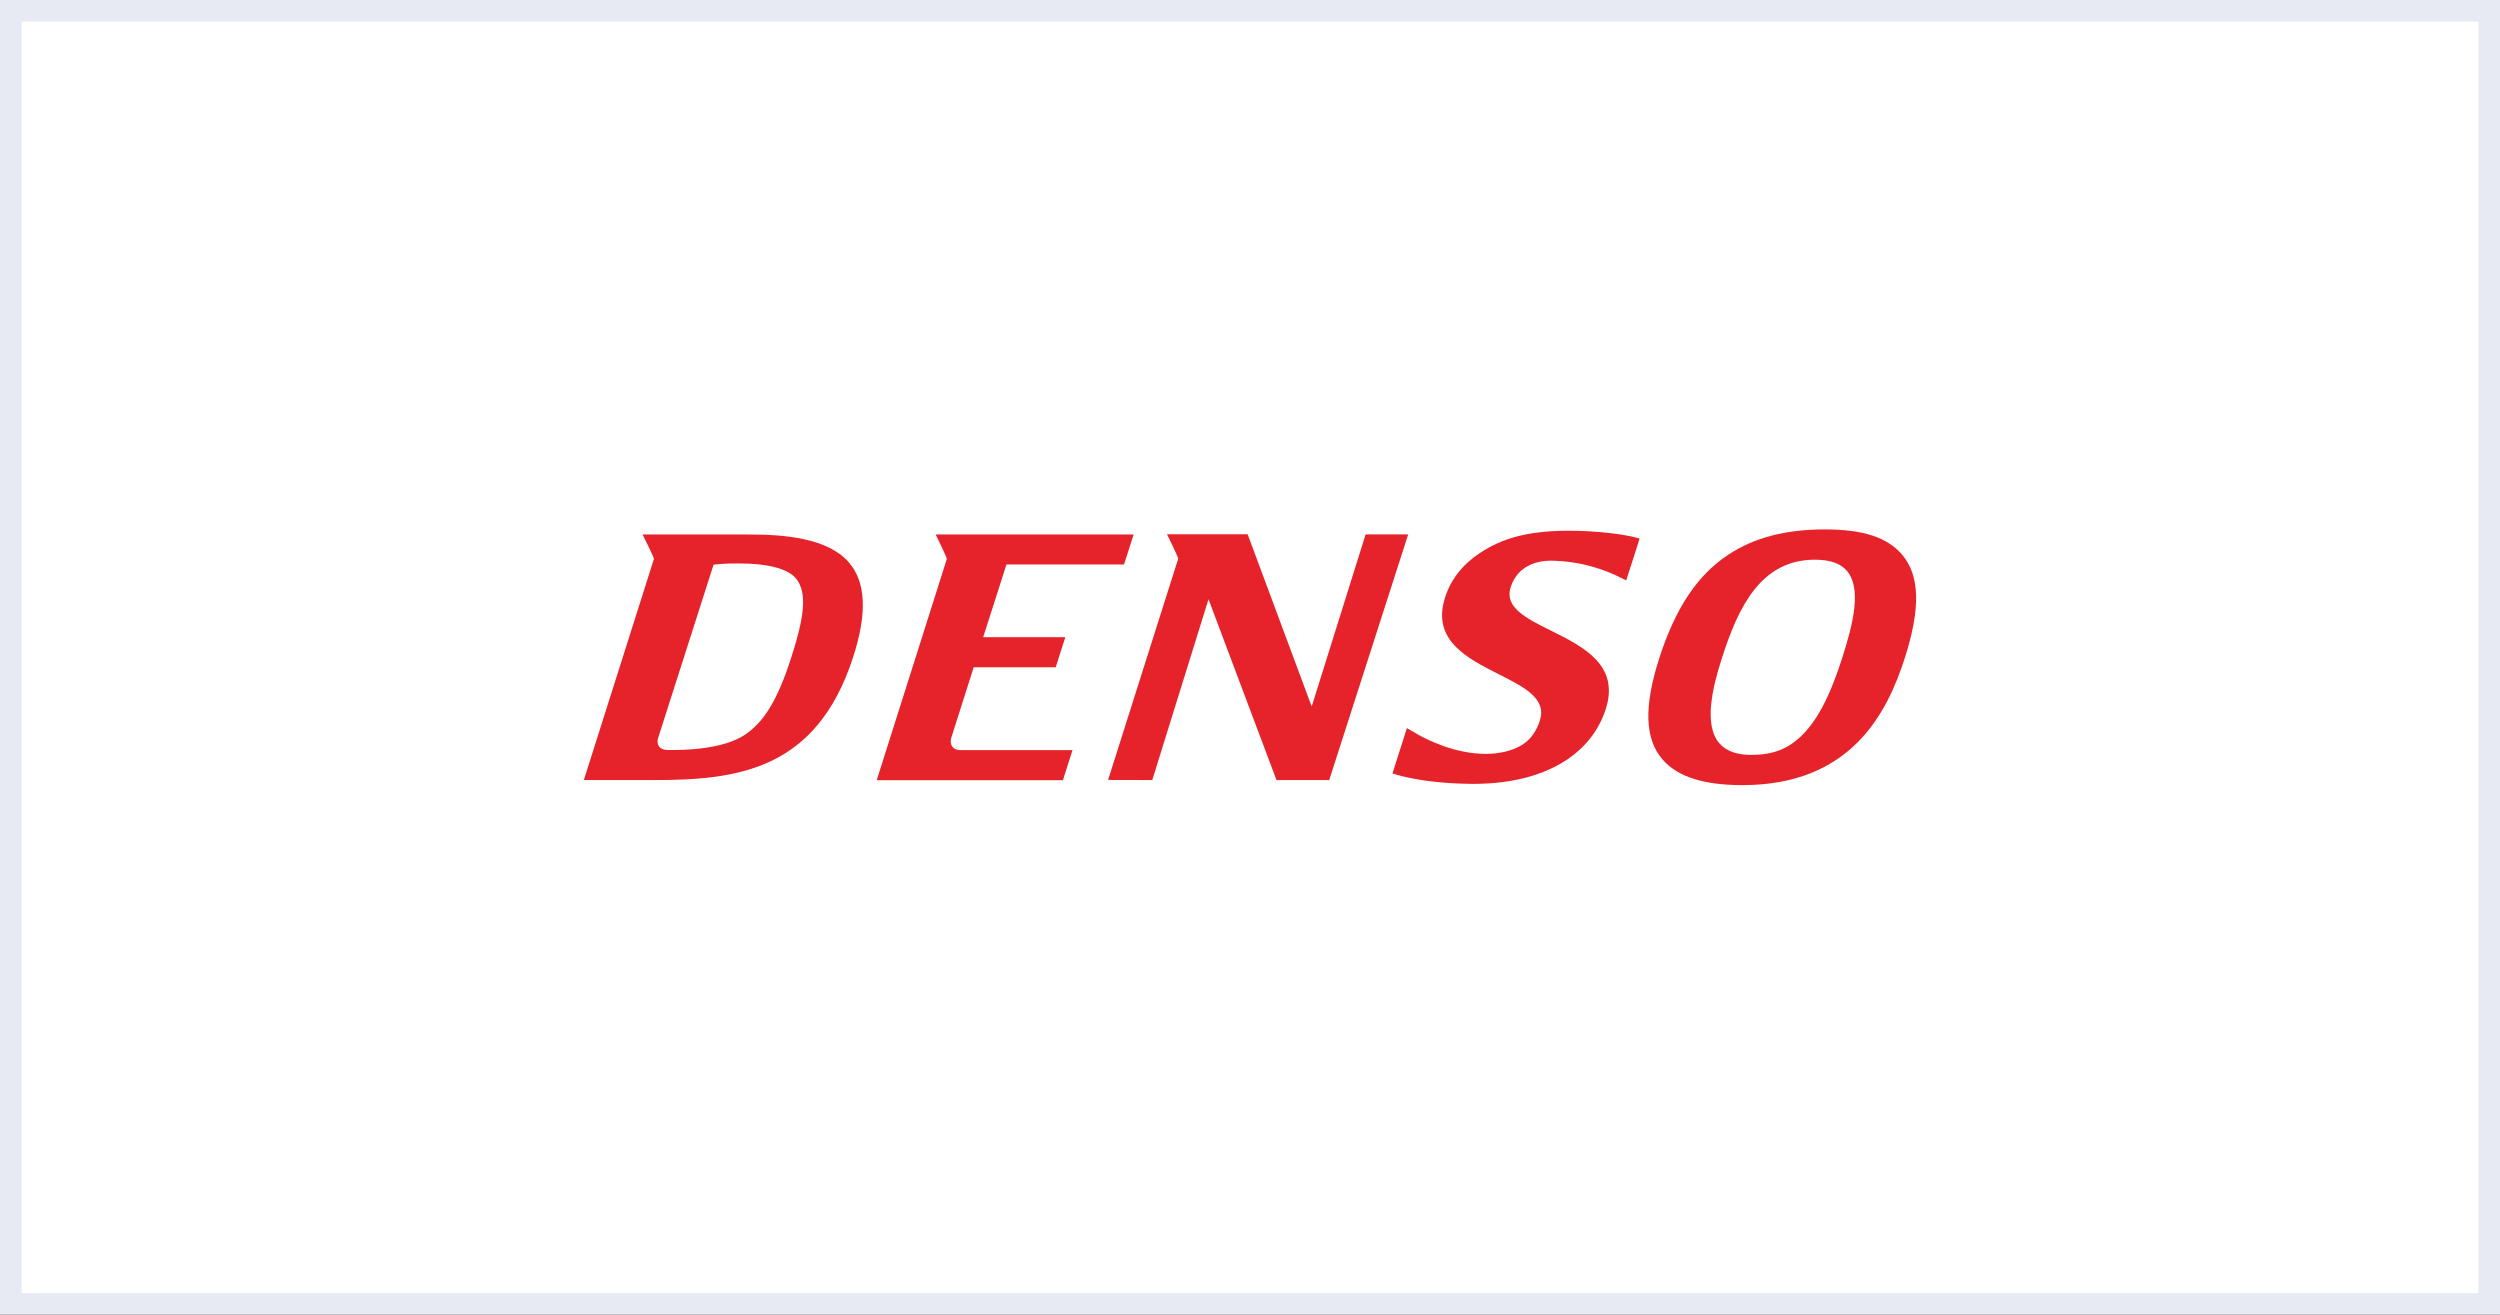 <svg xmlns="http://www.w3.org/2000/svg" id="Camada_2" data-name="Camada 2" viewBox="0 0 232 122"><rect x="0" y="0" width="232" height="122" fill="#333333" stroke="none"/><defs><style>      .cls-1 {        fill: #fff;        stroke: #e7eaf2;        stroke-miterlimit: 10;        stroke-width: 2px;      }      .cls-2 {        fill: #e6232a;        stroke-width: 0px;      }    </style></defs><g id="Camada_1-2" data-name="Camada 1"><g><rect class="cls-1" x="1" y="1" width="230" height="120"></rect><g id="layer1"><path id="path256" class="cls-2" d="M60.69,51.86c-.11-.37-1.06-2.26-1.06-2.26h9.81c3.29,0,7.31.3,9.31,2.56,1.6,1.83,1.75,4.7.43,8.79-3.4,10.57-10.8,11.44-18.52,11.44h-6.48l6.51-20.54h0ZM62.57,69.6c2.74-.01,5.09-.46,6.52-1.39,1.82-1.2,3.08-3.28,4.34-7.2,1.12-3.48,1.59-6.01.4-7.37-.8-.91-2.71-1.35-5.18-1.35-.11,0-.22,0-.33,0,0,0-1.05-.02-2.1.11l-5.17,16.16s-.28,1.04.97,1.04"></path><path id="path260" class="cls-2" d="M89.15,69.61h10.38s-.89,2.79-.89,2.79h-17.28l6.51-20.54c-.11-.37-1.04-2.26-1.04-2.26h18.37l-.89,2.78h-10.91l-2.16,6.75h7.62l-.89,2.79h-7.61l-2.1,6.6s-.29,1.07.92,1.1"></path><path id="path264" class="cls-2" d="M106.93,72.39l5.22-16.78,6.31,16.78h4.89l7.33-22.8h-3.95l-5,15.96-.08-.19-5.87-15.78h-7.48s.93,1.89,1.04,2.26l-6.51,20.54"></path><path id="path268" class="cls-2" d="M149.99,53.41c-.9-.41-3.04-1.34-6.09-1.38-.88,0-3,.24-3.71,2.46-.6,1.87,1.41,2.88,3.75,4.04,3,1.49,6.39,3.19,5.07,7.28-1.42,4.41-6.02,7.03-12.63,6.93-4.81-.07-7.16-.97-7.16-.97l1.34-4.2.97.56c.96.55,3.51,1.83,6.35,1.83.95,0,2.3-.17,3.38-.84.77-.48,1.33-1.27,1.64-2.26.65-2.03-1.42-3.08-3.83-4.3-2.93-1.48-6.25-3.16-4.96-7.14.52-1.64,1.64-3.06,3.22-4.1,2.06-1.36,4.4-2.05,8.15-2.07,2.63-.01,5.19.33,6.27.62l.4.11-.15.49-.76,2.37-.33,1.02"></path><path id="path272" class="cls-2" d="M153.98,61.08c1.5-4.66,3.54-7.72,6.43-9.62,2.39-1.57,5.3-2.33,8.92-2.33s5.78.75,7.14,2.29c1.69,1.93,1.79,5,.29,9.66-1.63,5.06-4.96,11.78-15.06,11.78-3.59,0-6-.77-7.39-2.35-1.68-1.91-1.78-4.91-.33-9.43M162.6,70.05c1.43,0,2.64-.31,3.68-1.03,2.37-1.61,3.7-4.95,4.67-7.94,1.05-3.27,1.83-6.52.42-8.13-.6-.68-1.56-1.01-2.95-1.01-5.01,0-7.11,4.39-8.63,9.14-.82,2.56-1.75,6.17-.22,7.91.63.72,1.62,1.07,3.03,1.07"></path></g></g></g></svg>